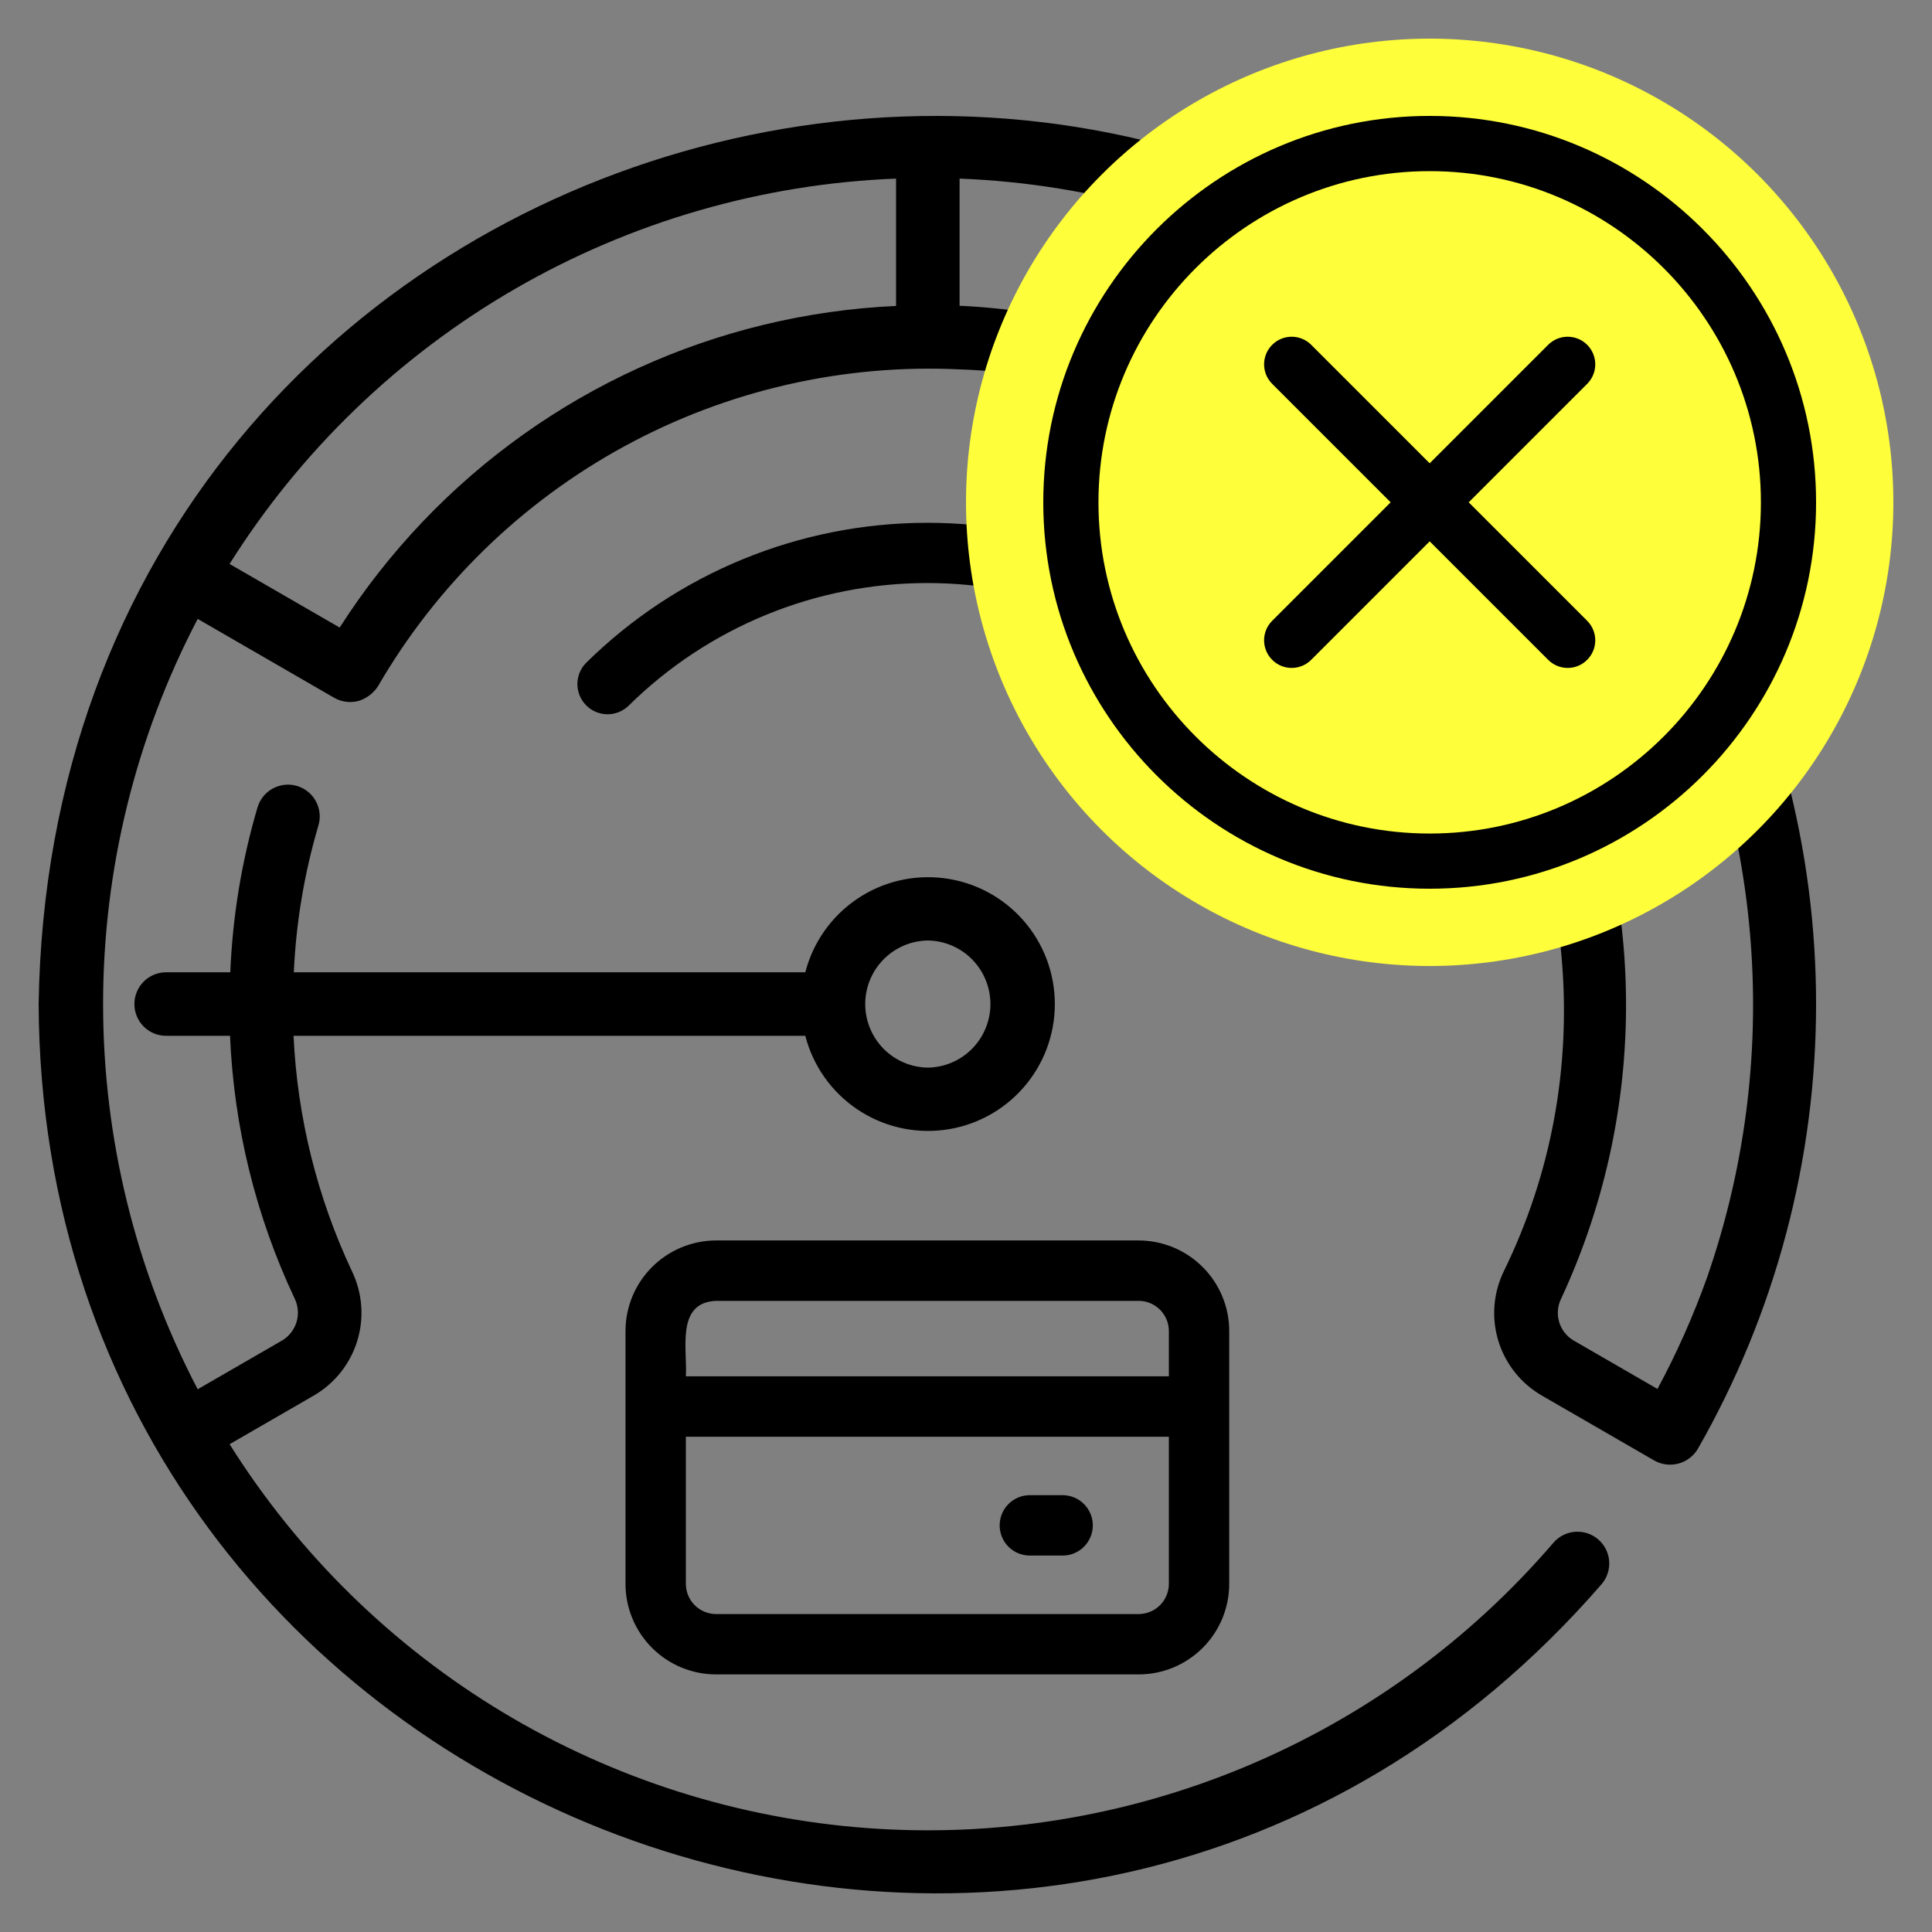 <?xml version="1.0" encoding="UTF-8"?>
<svg xmlns="http://www.w3.org/2000/svg" width="50" height="50" viewBox="0 0 50 50" fill="none">
  <rect x="0" y="0" width="50" height="50" fill="#808080" stroke="none"/>
  <path d="M32.839 18.266C32.911 18.194 32.969 18.107 33.008 18.013C33.047 17.918 33.068 17.816 33.068 17.714C33.068 17.611 33.047 17.509 33.008 17.415C32.969 17.32 32.911 17.234 32.839 17.161C30.485 14.835 27.309 13.53 24 13.53C20.691 13.53 17.515 14.835 15.161 17.162C15.019 17.309 14.941 17.506 14.943 17.711C14.945 17.916 15.027 18.111 15.172 18.256C15.316 18.401 15.512 18.483 15.717 18.485C15.921 18.487 16.119 18.408 16.266 18.266C18.326 16.231 21.105 15.089 24 15.089C26.896 15.089 29.674 16.231 31.734 18.266C31.806 18.339 31.893 18.396 31.987 18.436C32.082 18.475 32.184 18.495 32.286 18.495C32.389 18.495 32.49 18.475 32.585 18.436C32.68 18.396 32.766 18.339 32.839 18.266Z" fill="black"></path>
  <path d="M29.469 32.103H18.531C17.91 32.104 17.314 32.351 16.875 32.791C16.435 33.23 16.188 33.826 16.188 34.447V40.99C16.188 41.612 16.435 42.207 16.875 42.647C17.314 43.086 17.91 43.333 18.531 43.334H29.469C30.09 43.333 30.686 43.086 31.125 42.647C31.565 42.207 31.812 41.612 31.812 40.99V34.447C31.812 33.826 31.565 33.23 31.125 32.791C30.686 32.351 30.09 32.104 29.469 32.103ZM18.531 33.666H29.469C29.676 33.666 29.874 33.749 30.021 33.895C30.167 34.042 30.25 34.24 30.25 34.447V35.619H17.75C17.794 34.933 17.483 33.709 18.531 33.666ZM29.469 41.772H18.531C18.324 41.771 18.126 41.689 17.979 41.542C17.833 41.396 17.75 41.197 17.75 40.99V37.182H30.25V40.99C30.25 41.197 30.167 41.396 30.021 41.542C29.874 41.689 29.676 41.771 29.469 41.772Z" fill="black"></path>
  <path d="M27.516 38.695H26.637C26.432 38.699 26.237 38.783 26.094 38.929C25.951 39.075 25.871 39.272 25.871 39.477C25.871 39.681 25.951 39.878 26.094 40.024C26.237 40.17 26.432 40.254 26.637 40.258H27.516C27.72 40.254 27.915 40.17 28.058 40.024C28.201 39.878 28.282 39.681 28.282 39.477C28.282 39.272 28.201 39.075 28.058 38.929C27.915 38.783 27.72 38.699 27.516 38.695Z" fill="black"></path>
  <path d="M43.941 14.471C31.906 -5.719 1.366 2.386 1 25.985C1.094 47.175 27.438 57.16 41.459 40.987C41.596 40.821 41.663 40.607 41.644 40.392C41.626 40.178 41.524 39.979 41.36 39.838C41.197 39.698 40.985 39.628 40.77 39.642C40.555 39.657 40.354 39.755 40.211 39.916C38.034 42.456 35.291 44.448 32.203 45.733C29.116 47.017 25.77 47.557 22.435 47.31C19.101 47.063 15.871 46.035 13.006 44.31C10.141 42.584 7.721 40.209 5.942 37.376L8.128 36.113C8.663 35.8 9.062 35.298 9.245 34.705C9.428 34.113 9.381 33.473 9.115 32.913C8.212 30.998 7.695 28.923 7.597 26.807H20.841C21.041 27.581 21.516 28.255 22.177 28.703C22.838 29.152 23.64 29.343 24.432 29.242C25.224 29.142 25.952 28.755 26.48 28.155C27.008 27.556 27.299 26.784 27.299 25.985C27.299 25.186 27.008 24.414 26.48 23.815C25.952 23.215 25.224 22.828 24.432 22.728C23.64 22.627 22.838 22.818 22.177 23.267C21.516 23.715 21.041 24.389 20.841 25.163L7.604 25.163C7.662 23.877 7.875 22.603 8.239 21.369C8.271 21.265 8.281 21.156 8.271 21.048C8.26 20.941 8.228 20.836 8.177 20.74C8.126 20.645 8.057 20.56 7.973 20.492C7.889 20.423 7.792 20.372 7.689 20.341C7.585 20.31 7.476 20.299 7.368 20.311C7.261 20.322 7.156 20.354 7.061 20.406C6.966 20.457 6.882 20.527 6.814 20.611C6.746 20.696 6.695 20.793 6.664 20.896C6.255 22.284 6.019 23.717 5.96 25.163H4.287C4.072 25.166 3.866 25.254 3.714 25.408C3.563 25.562 3.478 25.769 3.478 25.985C3.478 26.201 3.563 26.408 3.714 26.562C3.866 26.716 4.072 26.804 4.287 26.807H5.953C6.052 29.164 6.621 31.477 7.627 33.609C7.717 33.797 7.735 34.012 7.675 34.212C7.615 34.412 7.483 34.583 7.304 34.69L5.116 35.954C3.508 32.877 2.668 29.457 2.668 25.985C2.668 22.514 3.508 19.093 5.116 16.017L8.654 18.062C8.753 18.117 8.862 18.152 8.974 18.164C9.087 18.176 9.201 18.164 9.309 18.131C9.503 18.063 9.669 17.933 9.781 17.762C11.299 15.144 13.507 12.994 16.163 11.548C18.82 10.101 21.822 9.413 24.843 9.56C36.217 9.94 43.928 22.659 38.917 32.903C38.645 33.464 38.595 34.106 38.777 34.702C38.959 35.297 39.36 35.802 39.898 36.114L42.816 37.8C43.005 37.906 43.229 37.933 43.438 37.877C43.648 37.821 43.827 37.685 43.939 37.498C45.944 33.993 47 30.024 47 25.985C47 21.945 45.946 17.976 43.941 14.471ZM24.012 24.34C24.444 24.346 24.856 24.522 25.159 24.83C25.462 25.138 25.632 25.553 25.632 25.985C25.632 26.417 25.462 26.832 25.159 27.14C24.855 27.448 24.444 27.624 24.012 27.63C23.58 27.624 23.168 27.448 22.865 27.14C22.562 26.832 22.392 26.417 22.392 25.985C22.392 25.553 22.562 25.138 22.865 24.83C23.168 24.522 23.58 24.346 24.012 24.34ZM10.942 13.498C10.139 14.341 9.418 15.259 8.791 16.241L5.941 14.595C7.791 11.655 10.328 9.212 13.333 7.474C16.339 5.737 19.722 4.758 23.19 4.622V7.918C18.541 8.129 14.154 10.128 10.942 13.498ZM24.924 7.917C24.894 7.915 24.864 7.916 24.834 7.915V4.622C28.302 4.758 31.685 5.737 34.69 7.474C37.696 9.212 40.233 11.655 42.083 14.595L39.211 16.253C37.663 13.828 35.56 11.806 33.075 10.356C30.59 8.906 27.796 8.07 24.924 7.917ZM44.177 33.066C43.822 34.057 43.394 35.02 42.895 35.946L40.723 34.691C40.542 34.584 40.409 34.412 40.35 34.21C40.291 34.008 40.31 33.791 40.405 33.603C41.569 31.098 42.141 28.358 42.077 25.596C42.014 22.834 41.316 20.124 40.038 17.675L42.908 16.017C44.275 18.621 45.092 21.477 45.31 24.41C45.529 27.342 45.143 30.288 44.177 33.066Z" fill="black"></path>
  <circle cx="12" cy="12" r="12" transform="matrix(1 0 0 -1 25 25)" fill="#FEFE3B"></circle>
  <g clip-path="url(#clip0_129_1429)">
    <path d="M37 23C31.486 23 27 18.514 27 13C27 7.486 31.486 3 37 3C42.514 3 47 7.486 47 13C47 18.514 42.514 23 37 23ZM37 4.429C32.274 4.429 28.428 8.274 28.428 13C28.428 17.726 32.274 21.572 37 21.572C41.726 21.572 45.572 17.726 45.572 13C45.572 8.274 41.726 4.429 37 4.429Z" fill="black"></path>
    <path d="M40.572 17.286C40.389 17.286 40.206 17.216 40.066 17.076L32.924 9.934C32.645 9.655 32.645 9.203 32.924 8.924C33.203 8.645 33.655 8.645 33.934 8.924L41.076 16.066C41.355 16.346 41.355 16.797 41.076 17.076C40.937 17.216 40.754 17.286 40.572 17.286Z" fill="black"></path>
    <path d="M33.428 17.286C33.246 17.286 33.063 17.216 32.924 17.076C32.645 16.797 32.645 16.345 32.924 16.066L40.066 8.924C40.346 8.645 40.797 8.645 41.076 8.924C41.355 9.203 41.355 9.655 41.076 9.934L33.934 17.076C33.794 17.216 33.611 17.286 33.428 17.286Z" fill="black"></path>
  </g>
  <defs>
    <clipPath id="clip0_129_1429">
      <rect width="20" height="20" fill="white" transform="translate(27 3)"></rect>
    </clipPath>
  </defs>
</svg>
